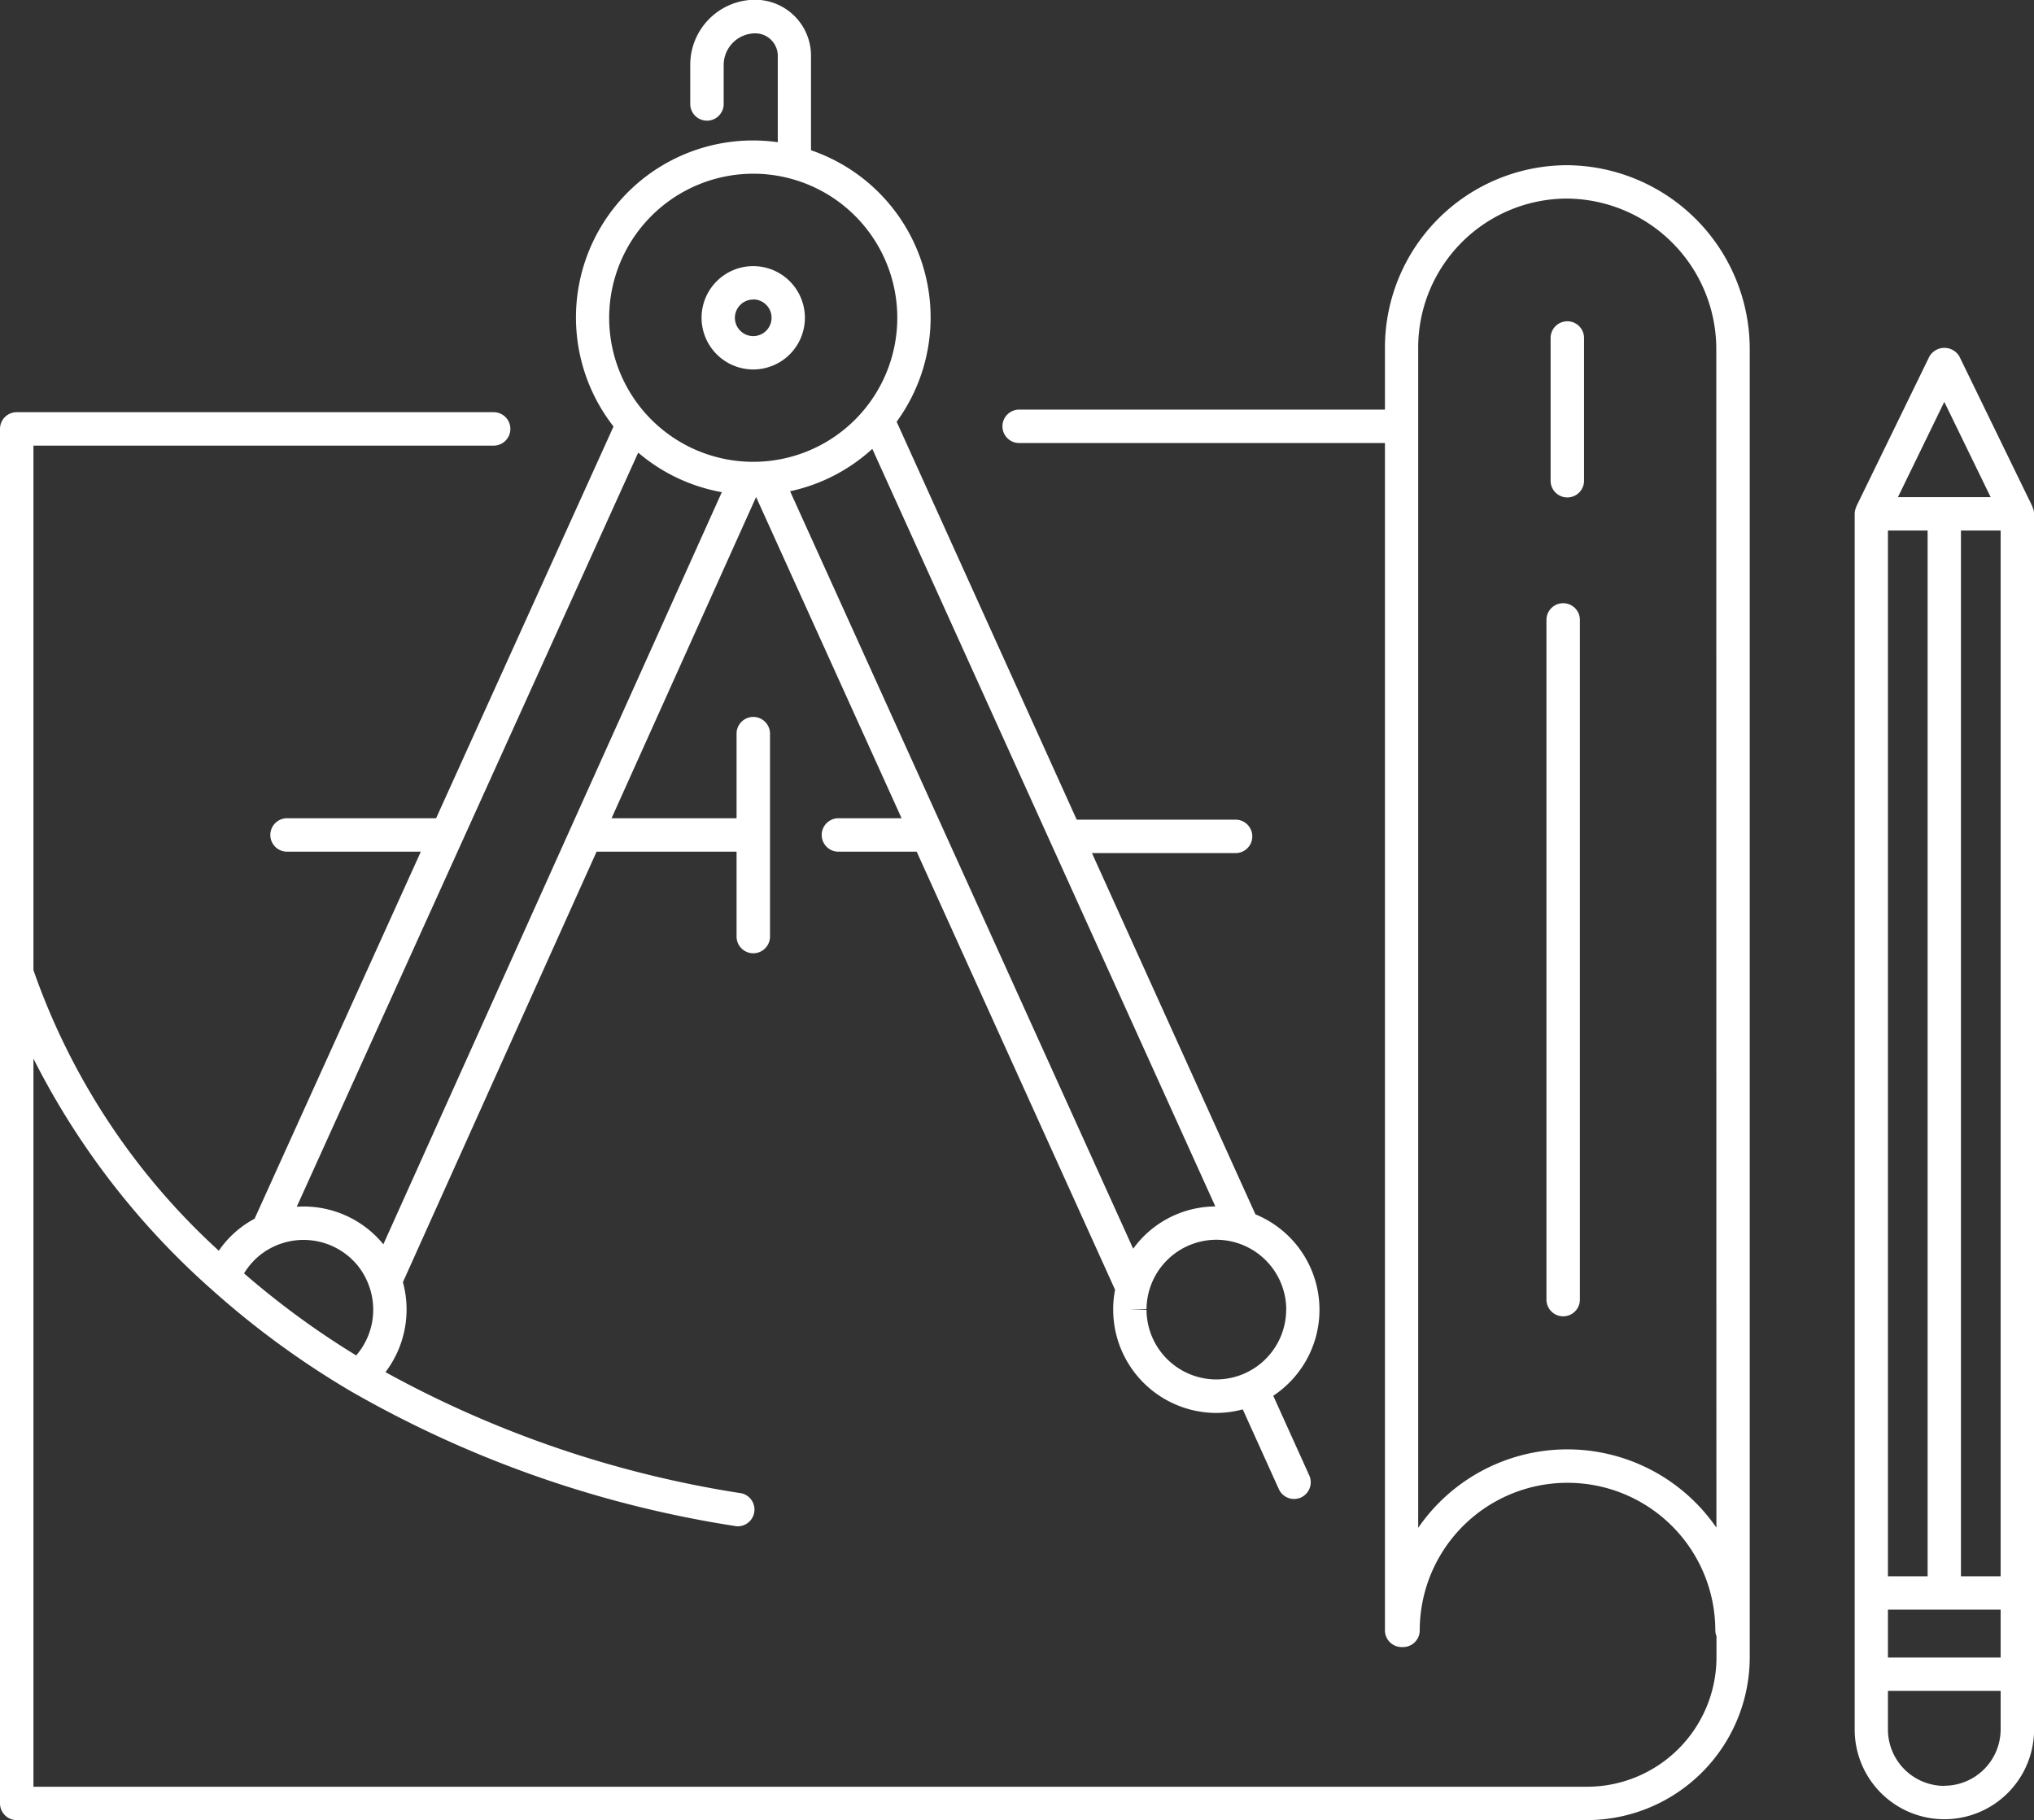 <svg xmlns="http://www.w3.org/2000/svg" width="72.983" height="65.308" viewBox="0 0 72.983 65.308"><rect x="0" y="0" width="72.983" height="65.308" fill="#333333" stroke="none"/><defs><style>.a{fill:#fff;}</style></defs><g transform="translate(0)"><path class="a" d="M46.934,29.109a1.854,1.854,0,1,0-1.854-1.854A1.857,1.857,0,0,0,46.934,29.109Zm0-2.513a.658.658,0,1,1-.658.658A.659.659,0,0,1,46.934,26.6Z" transform="translate(-19.907 -15.852)"/><path class="a" d="M59.232,15.368a6.545,6.545,0,0,0-6.538,6.55v2.219H39.569a.6.6,0,0,0,0,1.2H52.694V67.94a.6.6,0,0,0,.6.6c.009,0,.016,0,.024,0s.016,0,.024,0a.6.6,0,0,0,.6-.6,5.3,5.3,0,0,1,5.294-5.294l.009,0,.009,0a5.3,5.3,0,0,1,5.294,5.294.59.59,0,0,0,.042.209v.766a4.649,4.649,0,0,1-4.642,4.637H4.2V47.426a27.779,27.779,0,0,0,6.4,8.289,31.244,31.244,0,0,0,4.965,3.632,39.908,39.908,0,0,0,13.864,4.858.6.6,0,0,0,.182-1.182,38.733,38.733,0,0,1-12.78-4.348,3.715,3.715,0,0,0,.626-3.228L24.406,40h5.023v3.045a.6.6,0,1,0,1.2,0v-7.28a.6.6,0,1,0-1.2,0V38.8H24.944L30.13,27.274,35.35,38.8H33.084a.6.6,0,1,0,0,1.2h2.808l7.119,15.72a3.566,3.566,0,0,0-.068.654c0,.011,0,.053,0,.065h0a3.707,3.707,0,0,0,3.7,3.7h.008a3.675,3.675,0,0,0,.941-.128l1.295,2.863a.6.6,0,0,0,.546.352.59.59,0,0,0,.246-.053.6.6,0,0,0,.3-.791l-1.293-2.859a3.7,3.7,0,0,0-.639-6.51L42.181,40.051h5.153a.6.6,0,0,0,0-1.2h-5.7L35.173,24.573A6.344,6.344,0,0,0,32.1,14.831v-3.4a2.008,2.008,0,0,0-2-2,2.335,2.335,0,0,0-2.333,2.333v1.406a.6.6,0,0,0,1.2,0V11.773A1.138,1.138,0,0,1,30.1,10.636a.809.809,0,0,1,.808.8v3.107a6.351,6.351,0,0,0-5.894,10.2L18.648,38.8H13.3a.6.6,0,1,0,0,1.2h4.8l-5.965,13.17a3.618,3.618,0,0,0-1.284,1.148A24.566,24.566,0,0,1,4.2,44.25V25.43H20.713a.6.6,0,1,0,0-1.2H3.6a.6.6,0,0,0-.6.6V74.149a.6.6,0,0,0,.6.6H59.944a5.847,5.847,0,0,0,5.839-5.833V21.949A6.6,6.6,0,0,0,59.232,15.368ZM12.3,54.5a2.51,2.51,0,0,1,3.528.343,2.484,2.484,0,0,1,.427.779l.011.028a2.506,2.506,0,0,1-.486,2.425,30.042,30.042,0,0,1-4.023-2.943A2.5,2.5,0,0,1,12.3,54.5ZM31.35,27.067a6.342,6.342,0,0,0,2.95-1.521L46.608,52.729a3.675,3.675,0,0,0-2.56,1.063,3.809,3.809,0,0,0-.388.454Zm17.8,29.358a2.51,2.51,0,0,1-2.5,2.512h-.005a2.509,2.509,0,0,1-2.506-2.5h-.6l.6-.025a2.509,2.509,0,0,1,2.506-2.487h.019A2.514,2.514,0,0,1,49.153,56.425ZM30.027,15.673a5.169,5.169,0,1,1-5.169,5.169A5.175,5.175,0,0,1,30.027,15.673ZM25.9,25.681A6.338,6.338,0,0,0,28.9,27.1L16.755,54.088l-.007-.01a3.7,3.7,0,0,0-3.1-1.338ZM64.587,64.255a6.495,6.495,0,0,0-10.7.007V21.918a5.349,5.349,0,0,1,5.339-5.353,5.4,5.4,0,0,1,5.357,5.384Z" transform="translate(-3 -9.44)"/><path class="a" d="M120.62,36.013s0-.01,0-.014L118,30.615a.623.623,0,0,0-1.076,0L114.3,36s0,.01,0,.014a.592.592,0,0,0-.057.248V79.883a3.218,3.218,0,1,0,6.437,0V36.261A.592.592,0,0,0,120.62,36.013Zm-3.76.846V74.385h-1.424V36.859Zm2.62,0V74.385h-1.424V36.859Zm-4.044,38.723h4.044V77.3h-4.044Zm2.022-43.338,1.664,3.419h-3.327Zm0,49.661a2.025,2.025,0,0,1-2.022-2.022V78.495h4.044v1.388A2.025,2.025,0,0,1,117.458,81.9Z" transform="translate(-47.694 -17.824)"/><path class="a" d="M96.608,28.71a.6.6,0,0,0-.6.6v5.121a.6.6,0,1,0,1.2,0V29.308A.6.6,0,0,0,96.608,28.71Z" transform="translate(-40.37 -17.182)"/><path class="a" d="M96.358,45.62a.6.6,0,0,0-.6.6V70.608a.6.6,0,1,0,1.2,0V46.218A.6.6,0,0,0,96.358,45.62Z" transform="translate(-40.269 -23.976)"/></g></svg>